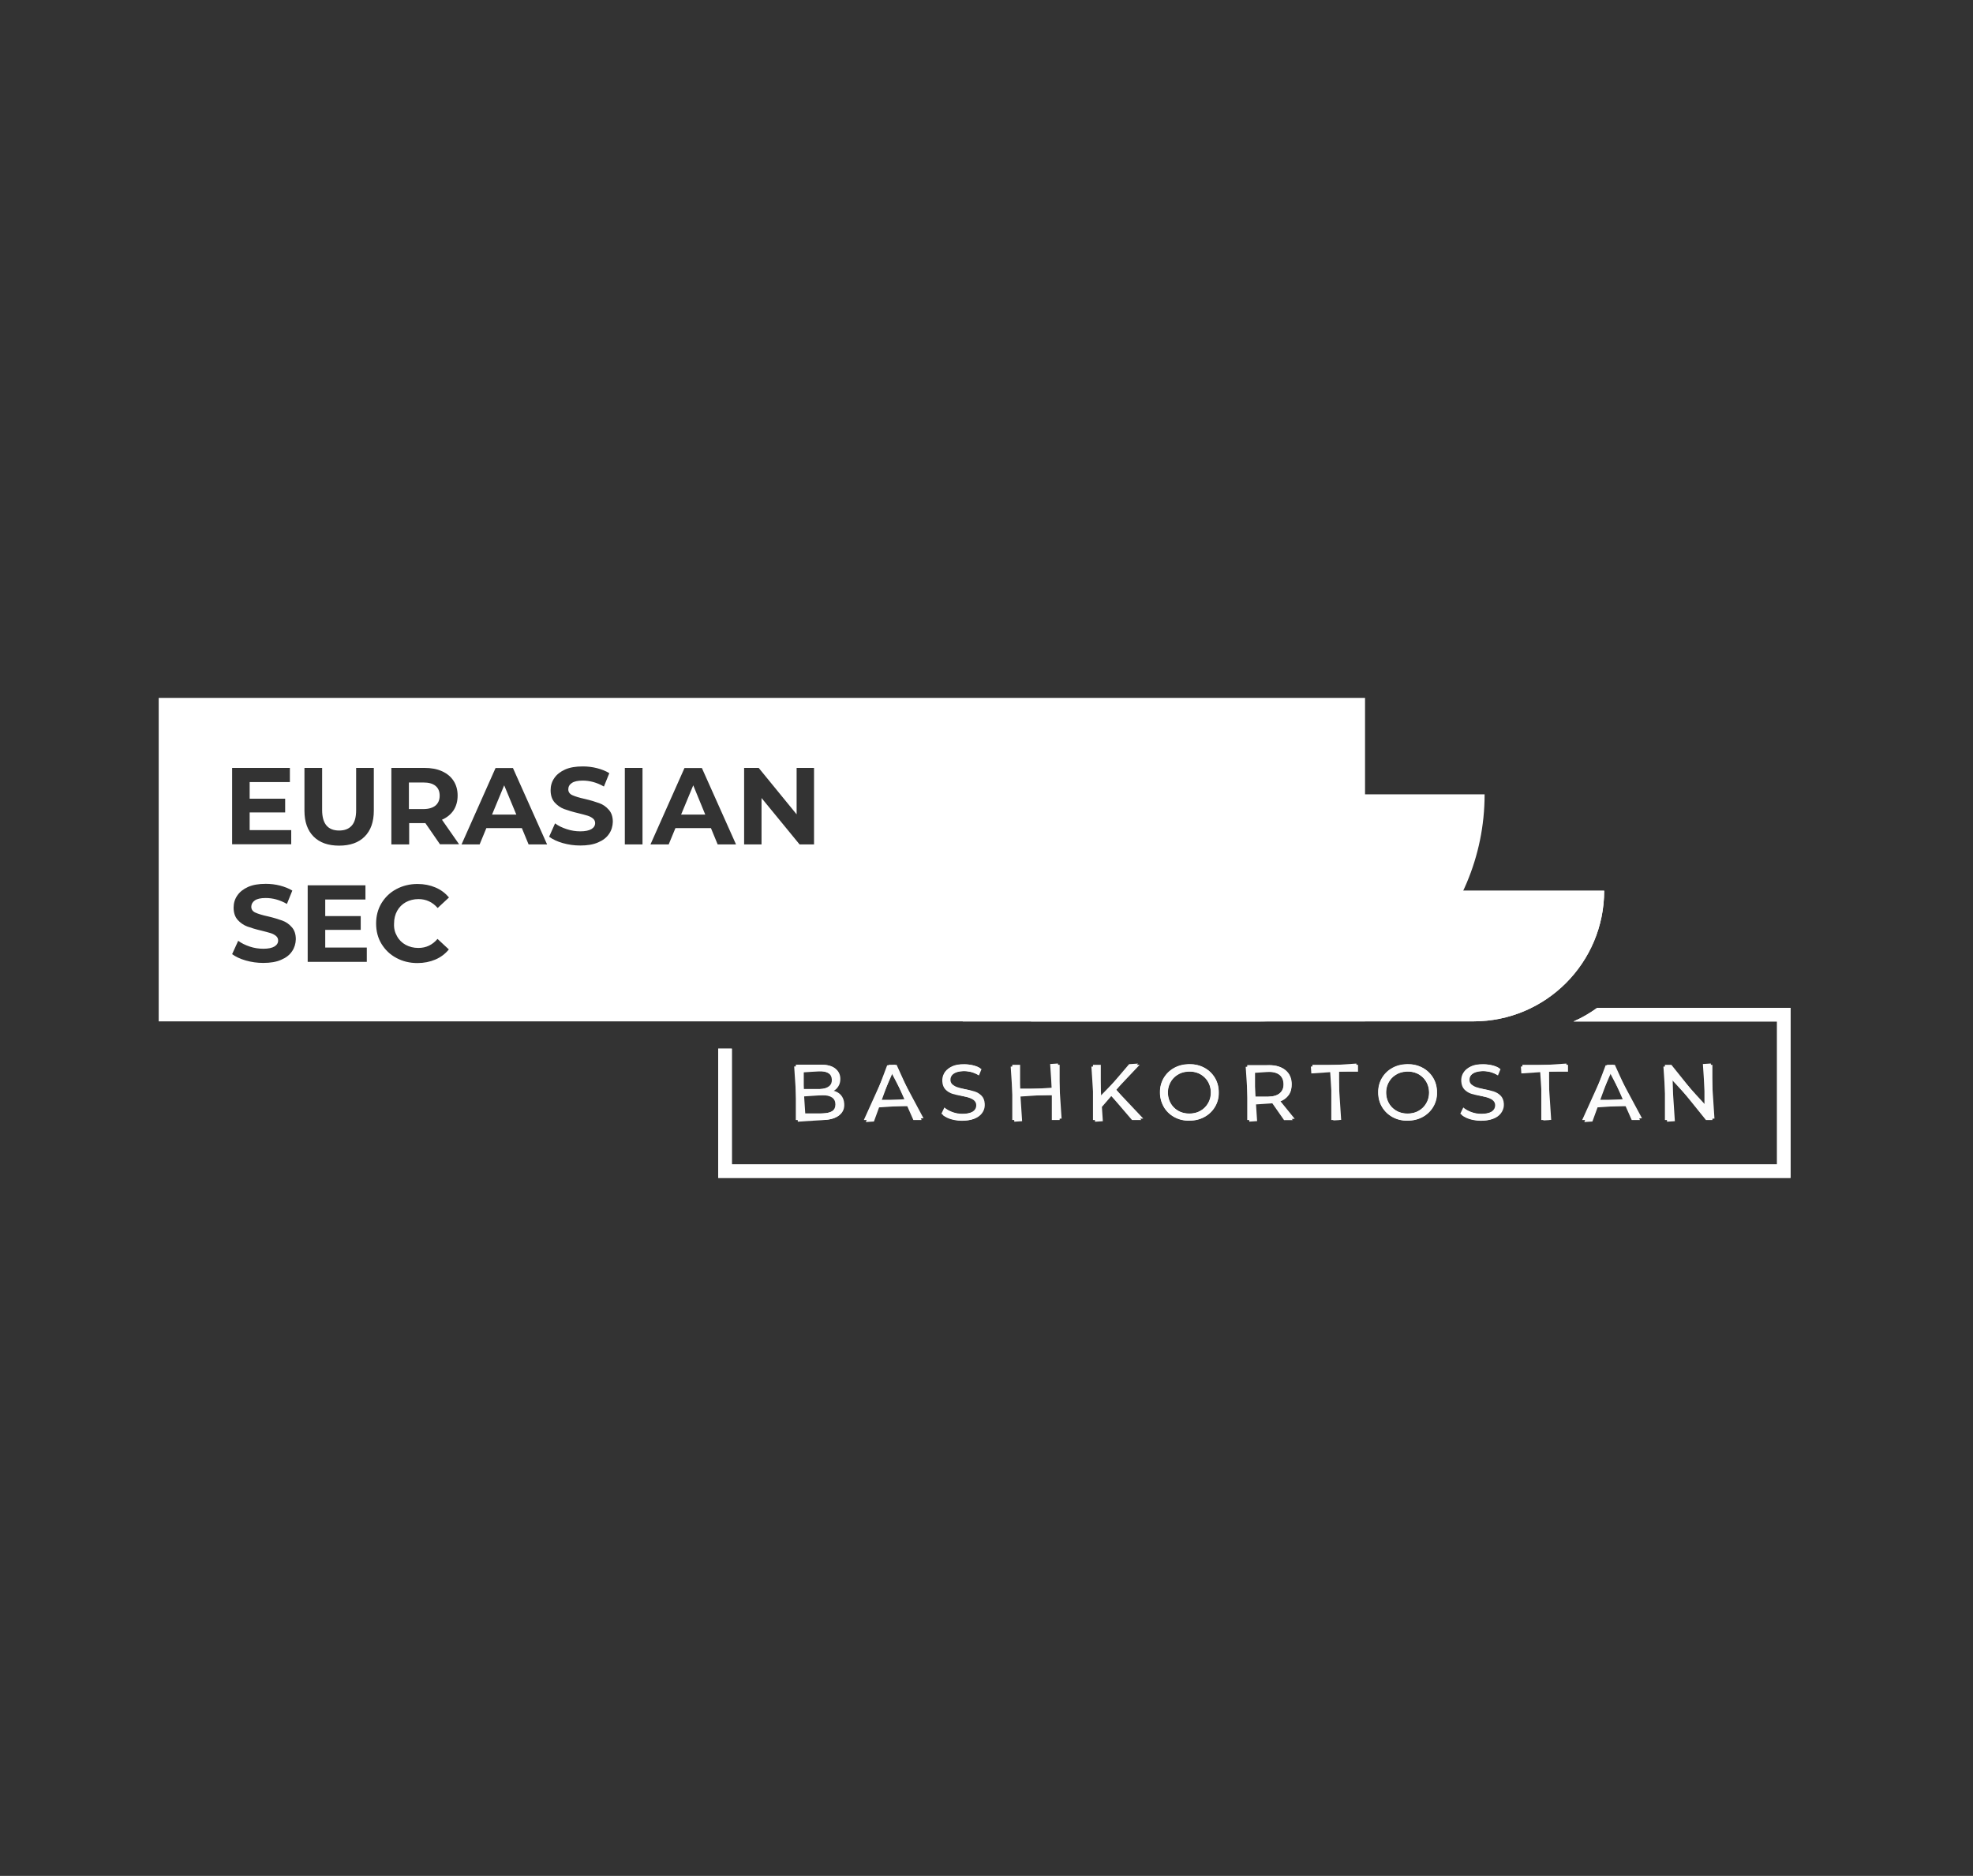 <?xml version="1.0" encoding="utf-8"?>
<!-- Generator: Adobe Illustrator 25.4.1, SVG Export Plug-In . SVG Version: 6.00 Build 0)  -->
<svg version="1.1" id="Слой_1" xmlns="http://www.w3.org/2000/svg" xmlns:xlink="http://www.w3.org/1999/xlink" x="0px" y="0px"
	 viewBox="0 0 1462 1390" style="enable-background:new 0 0 1462 1390;" xml:space="preserve">
<rect x="0" y="0" width="1462" height="1390" fill="#333333" stroke="none"/>
<style type="text/css">
	
		.st0{clip-path:url(#SVGID_00000089567155107668475090000010800276764788926637_);fill:url(#SVGID_00000134940272261639620710000018035676936104297394_);}
	.st1{clip-path:url(#SVGID_00000080894450630630896310000012562005075142185100_);fill:#FFFFFF;}
	.st2{fill:#FFFFFF;}
	.st3{clip-path:url(#SVGID_00000063603952843015614380000004301182094377947297_);fill:#FCFCFC;}
	.st4{clip-path:url(#SVGID_00000169534889268101086930000009320162347701373572_);fill:#FCFCFC;}
	.st5{clip-path:url(#SVGID_00000144336153841733139770000005437698473910544315_);fill:#FCFCFC;}
	.st6{clip-path:url(#SVGID_00000165230550411514958080000016216751621530674581_);fill:#FCFCFC;}
	.st7{clip-path:url(#SVGID_00000106846377633070371430000007521866555408341656_);fill:#FCFCFC;}
	.st8{clip-path:url(#SVGID_00000154423955906683002900000005226566970758150585_);fill:#FCFCFC;}
	.st9{clip-path:url(#SVGID_00000181058730999518560890000005561860603996387973_);fill:#FCFCFC;}
	.st10{clip-path:url(#SVGID_00000016774290502599020250000004386473417506347956_);fill:#FCFCFC;}
	.st11{clip-path:url(#SVGID_00000080202529789576112710000014429718110103577474_);fill:#FCFCFC;}
	.st12{clip-path:url(#SVGID_00000114045446701413685480000002278875717905316992_);fill:#FCFCFC;}
	.st13{clip-path:url(#SVGID_00000107585280558063626830000003866465660157336194_);fill:#FCFCFC;}
	.st14{clip-path:url(#SVGID_00000039114933233933243240000008981433876869318840_);fill:#FCFCFC;}
	.st15{clip-path:url(#SVGID_00000170972984862863591530000017660913899256069303_);fill:#FCFCFC;}
</style>
<g>
	<defs>
		<path id="SVGID_1_" d="M1183.5,746.8c-5.4,3.9-11.3,7.4-17.6,10.1h150.9v105.9H542.3V777h-10.1v95.8h794.6v-126H1183.5z"/>
	</defs>
	<use xlink:href="#SVGID_1_"  style="overflow:visible;fill:#FFFFFF;"/>
	<clipPath id="SVGID_00000022522750679371032220000016979373619796923520_">
		<use xlink:href="#SVGID_1_"  style="overflow:visible;"/>
	</clipPath>
	
		<linearGradient id="SVGID_00000061458214070361971400000000996191185596225166_" gradientUnits="userSpaceOnUse" x1="2.458" y1="1393.134" x2="7.096" y2="1393.134" gradientTransform="matrix(171.292 0 0 -171.292 111.292 239442.453)">
		<stop  offset="0" style="stop-color:#FFFFFF"/>
		<stop  offset="0.117" style="stop-color:#FFFFFF"/>
		<stop  offset="1" style="stop-color:#FFFFFF"/>
	</linearGradient>
	
		<rect x="532.2" y="746.8" style="clip-path:url(#SVGID_00000022522750679371032220000016979373619796923520_);fill:url(#SVGID_00000061458214070361971400000000996191185596225166_);" width="794.6" height="126"/>
</g>
<g>
	<defs>
		<path id="SVGID_00000101087672762625138470000015426090680006888619_" d="M764,660v96.8h327.9c53.5,0,96.8-43.4,96.8-96.8H764z"/>
	</defs>
	<use xlink:href="#SVGID_00000101087672762625138470000015426090680006888619_"  style="overflow:visible;fill:#FFFFFF;"/>
	<clipPath id="SVGID_00000062871729725786081100000000777920547428877464_">
		<use xlink:href="#SVGID_00000101087672762625138470000015426090680006888619_"  style="overflow:visible;"/>
	</clipPath>
	
		<rect x="764" y="660" style="clip-path:url(#SVGID_00000062871729725786081100000000777920547428877464_);fill:#FFFFFF;" width="424.8" height="96.8"/>
</g>
<path class="st2" d="M931.8,756.9H713.4V588.6h386.7C1100.1,681.5,1024.8,756.9,931.8,756.9"/>
<g>
	<defs>
		<path id="SVGID_00000068678114130649655430000008398103673350549422_" d="M595.6,811.5H609c6.7,0,10,2.3,10,6.8
			c0,2.3-0.8,4-2.5,5.1c-1.7,1.1-4.2,1.6-7.5,1.6h-13.4V811.5z M595.6,793.7h12c3,0,5.3,0.6,6.9,1.7c1.6,1.1,2.4,2.7,2.4,4.9
			c0,2.1-0.8,3.8-2.4,4.9c-1.6,1.1-3.9,1.7-6.9,1.7h-12V793.7z M589.7,789v40.9h19.5c5.1,0,9-1,11.7-2.9c2.7-1.9,4-4.6,4-8.2
			c0-2.6-0.7-4.8-2.1-6.6c-1.4-1.7-3.2-2.9-5.6-3.6c1.7-0.8,3-2,4-3.6c1-1.6,1.5-3.4,1.5-5.5c0-3.3-1.3-5.9-3.8-7.8
			c-2.5-1.9-6.2-2.8-10.8-2.8H589.7z"/>
	</defs>
	<use xlink:href="#SVGID_00000068678114130649655430000008398103673350549422_"  style="overflow:visible;fill:#FCFCFC;"/>
	<clipPath id="SVGID_00000084494188978252161860000008893194645346270357_">
		<use xlink:href="#SVGID_00000068678114130649655430000008398103673350549422_"  style="overflow:visible;"/>
	</clipPath>
	
		<rect x="588.4" y="787.9" transform="matrix(0.998 -6.582031e-02 6.582031e-02 0.998 -51.959 41.729)" style="clip-path:url(#SVGID_00000084494188978252161860000008893194645346270357_);fill:#FCFCFC;" width="37.8" height="43.1"/>
</g>
<g>
	<defs>
		<path id="SVGID_00000106136431617006755050000001617975465176296320_" d="M661.5,794.9l8.8,20h-17.6L661.5,794.9z M658.6,789
			l-18.5,40.9h6l4.5-10.2h21.7l4.5,10.2h6.1L664.4,789H658.6z"/>
	</defs>
	<use xlink:href="#SVGID_00000106136431617006755050000001617975465176296320_"  style="overflow:visible;fill:#FCFCFC;"/>
	<clipPath id="SVGID_00000157289757395045794140000006502235401685816501_">
		<use xlink:href="#SVGID_00000106136431617006755050000001617975465176296320_"  style="overflow:visible;"/>
	</clipPath>
	
		<rect x="638.8" y="787.6" transform="matrix(0.998 -6.582017e-02 6.582017e-02 0.998 -51.841 45.299)" style="clip-path:url(#SVGID_00000157289757395045794140000006502235401685816501_);fill:#FCFCFC;" width="45.5" height="43.6"/>
</g>
<g>
	<defs>
		<path id="SVGID_00000023261666139662751220000005762743909166173840_" d="M705.6,790.1c-2.3,1.1-4.1,2.5-5.2,4.2
			c-1.1,1.8-1.7,3.7-1.7,5.9c0,2.6,0.7,4.7,2,6.2c1.3,1.5,3,2.7,4.8,3.4c1.9,0.7,4.4,1.5,7.4,2.2c2.5,0.6,4.4,1.1,5.7,1.6
			c1.3,0.5,2.5,1.1,3.4,2c0.9,0.9,1.4,2,1.4,3.4c0,1.9-0.8,3.4-2.5,4.6c-1.7,1.1-4.2,1.7-7.6,1.7c-2.6,0-5.1-0.4-7.5-1.3
			c-2.4-0.9-4.4-2-6-3.4l-2.2,4.6c1.6,1.5,3.9,2.8,6.7,3.7c2.9,0.9,5.8,1.4,8.9,1.4c3.5,0,6.4-0.5,8.8-1.5c2.4-1,4.1-2.4,5.3-4.2
			c1.2-1.8,1.7-3.7,1.7-5.9c0-2.6-0.7-4.6-2-6.1c-1.3-1.5-2.9-2.6-4.8-3.4c-1.9-0.7-4.3-1.5-7.4-2.2c-2.4-0.5-4.3-1.1-5.6-1.5
			c-1.4-0.5-2.5-1.2-3.5-2c-0.9-0.9-1.4-2-1.4-3.4c0-1.9,0.8-3.5,2.5-4.7c1.7-1.2,4.1-1.8,7.4-1.8c1.9,0,3.8,0.3,5.7,0.8
			c1.9,0.6,3.8,1.4,5.5,2.5l1.9-4.7c-1.7-1.2-3.7-2.1-6-2.7c-2.3-0.6-4.7-0.9-7.1-0.9C710.9,788.5,708,789,705.6,790.1"/>
	</defs>
	<use xlink:href="#SVGID_00000023261666139662751220000005762743909166173840_"  style="overflow:visible;fill:#FCFCFC;"/>
	<clipPath id="SVGID_00000066485802432677144600000004563897645312197046_">
		<use xlink:href="#SVGID_00000023261666139662751220000005762743909166173840_"  style="overflow:visible;"/>
	</clipPath>
	
		<rect x="696.4" y="787.5" transform="matrix(0.998 -6.581978e-02 6.581978e-02 0.998 -51.728 48.713)" style="clip-path:url(#SVGID_00000066485802432677144600000004563897645312197046_);fill:#FCFCFC;" width="34.2" height="43.8"/>
</g>
<g>
	<defs>
		<polygon id="SVGID_00000061437103385976450170000000722782509793033653_" points="779.4,789 779.4,806.6 755.9,806.6 755.9,789 
			750.1,789 750.1,829.9 755.9,829.9 755.9,811.6 779.4,811.6 779.4,829.9 785.2,829.9 785.2,789 		"/>
	</defs>
	<use xlink:href="#SVGID_00000061437103385976450170000000722782509793033653_"  style="overflow:visible;fill:#FCFCFC;"/>
	<clipPath id="SVGID_00000111873685354897233590000015295540465298908336_">
		<use xlink:href="#SVGID_00000061437103385976450170000000722782509793033653_"  style="overflow:visible;"/>
	</clipPath>
	
		<rect x="748.8" y="787.9" transform="matrix(0.998 -6.581978e-02 6.581978e-02 0.998 -51.611 52.282)" style="clip-path:url(#SVGID_00000111873685354897233590000015295540465298908336_);fill:#FCFCFC;" width="37.8" height="43.1"/>
</g>
<g>
	<defs>
		<polygon id="SVGID_00000158744592487949274430000015694152027560144803_" points="837.9,789 815.7,811.8 815.7,789 809.9,789 
			809.9,829.9 815.7,829.9 815.7,819.3 823.2,811.7 838.8,829.9 845.7,829.9 827.1,807.4 844.5,789 		"/>
	</defs>
	<use xlink:href="#SVGID_00000158744592487949274430000015694152027560144803_"  style="overflow:visible;fill:#FCFCFC;"/>
	<clipPath id="SVGID_00000120522313517025009740000015829784824621838268_">
		<use xlink:href="#SVGID_00000158744592487949274430000015694152027560144803_"  style="overflow:visible;"/>
	</clipPath>
	
		<rect x="808.6" y="787.8" transform="matrix(0.998 -6.581986e-02 6.581986e-02 0.998 -51.48 56.238)" style="clip-path:url(#SVGID_00000120522313517025009740000015829784824621838268_);fill:#FCFCFC;" width="38.4" height="43.1"/>
</g>
<g>
	<defs>
		<path id="SVGID_00000174562911905749698170000008413693984930590115_" d="M873.1,823.1c-2.4-1.4-4.3-3.2-5.7-5.6
			c-1.4-2.4-2.1-5.1-2.1-8c0-3,0.7-5.6,2.1-8c1.4-2.4,3.3-4.3,5.7-5.6c2.4-1.4,5.1-2,8.2-2c3,0,5.7,0.7,8.1,2
			c2.4,1.4,4.3,3.2,5.7,5.6s2.1,5.1,2.1,8c0,3-0.7,5.6-2.1,8c-1.4,2.4-3.3,4.3-5.7,5.6c-2.4,1.4-5.1,2-8.1,2
			C878.2,825.1,875.5,824.4,873.1,823.1 M870.1,791.2c-3.3,1.8-5.9,4.3-7.8,7.5c-1.9,3.2-2.8,6.8-2.8,10.7c0,3.9,1,7.5,2.8,10.7
			c1.9,3.2,4.5,5.7,7.8,7.5c3.3,1.8,7,2.7,11.2,2.7c4.1,0,7.8-0.9,11.1-2.7c3.3-1.8,5.9-4.3,7.8-7.5c1.9-3.2,2.8-6.7,2.8-10.7
			s-0.9-7.5-2.8-10.7c-1.9-3.2-4.5-5.7-7.8-7.5c-3.3-1.8-7-2.7-11.1-2.7C877.1,788.5,873.4,789.4,870.1,791.2"/>
	</defs>
	<use xlink:href="#SVGID_00000174562911905749698170000008413693984930590115_"  style="overflow:visible;fill:#FCFCFC;"/>
	<clipPath id="SVGID_00000160899376735965815860000005278696005601864614_">
		<use xlink:href="#SVGID_00000174562911905749698170000008413693984930590115_"  style="overflow:visible;"/>
	</clipPath>
	
		<rect x="858.1" y="787.1" transform="matrix(0.998 -6.581975e-02 6.581975e-02 0.998 -51.364 59.752)" style="clip-path:url(#SVGID_00000160899376735965815860000005278696005601864614_);fill:#FCFCFC;" width="46.1" height="44.6"/>
</g>
<g>
	<defs>
		<path id="SVGID_00000076603622413795756440000013786852981985453988_" d="M930,794.1h9.9c3.7,0,6.5,0.8,8.5,2.4
			c1.9,1.6,2.9,3.8,2.9,6.8c0,3-1,5.2-2.9,6.8c-1.9,1.6-4.8,2.4-8.5,2.4H930V794.1z M924.2,789v40.9h5.8v-12.4h10.1
			c0.6,0,1.5,0,2.6-0.1l8.8,12.6h6.4l-9.7-13.7c2.9-1,5.1-2.6,6.7-4.8c1.6-2.2,2.3-4.9,2.3-8.1c0-4.4-1.5-7.9-4.6-10.4
			c-3-2.5-7.2-3.8-12.5-3.8H924.2z"/>
	</defs>
	<use xlink:href="#SVGID_00000076603622413795756440000013786852981985453988_"  style="overflow:visible;fill:#FCFCFC;"/>
	<clipPath id="SVGID_00000160153118234269110990000001401958930546496419_">
		<use xlink:href="#SVGID_00000076603622413795756440000013786852981985453988_"  style="overflow:visible;"/>
	</clipPath>
	
		<rect x="922.9" y="787.9" transform="matrix(0.998 -6.582020e-02 6.582020e-02 0.998 -51.235 63.694)" style="clip-path:url(#SVGID_00000160153118234269110990000001401958930546496419_);fill:#FCFCFC;" width="36.3" height="43"/>
</g>
<g>
	<defs>
		<polygon id="SVGID_00000145027037065291667260000012827465604690534032_" points="972.5,789 972.5,794.1 986.5,794.1 986.5,829.9 
			992.3,829.9 992.3,794.1 1006.3,794.1 1006.3,789 		"/>
	</defs>
	<use xlink:href="#SVGID_00000145027037065291667260000012827465604690534032_"  style="overflow:visible;fill:#FCFCFC;"/>
	<clipPath id="SVGID_00000032650681916369260180000017104111488700095880_">
		<use xlink:href="#SVGID_00000145027037065291667260000012827465604690534032_"  style="overflow:visible;"/>
	</clipPath>
	
		<rect x="971.2" y="787.9" transform="matrix(0.998 -6.581991e-02 6.581991e-02 0.998 -51.13 66.88)" style="clip-path:url(#SVGID_00000032650681916369260180000017104111488700095880_);fill:#FCFCFC;" width="36.4" height="43"/>
</g>
<g>
	<defs>
		<path id="SVGID_00000036225957638027645850000015026328036658918291_" d="M1034.8,823.1c-2.4-1.4-4.3-3.2-5.7-5.6
			c-1.4-2.4-2.1-5.1-2.1-8c0-3,0.7-5.6,2.1-8c1.4-2.4,3.3-4.3,5.7-5.6c2.4-1.4,5.1-2,8.2-2c3,0,5.7,0.7,8.1,2
			c2.4,1.4,4.3,3.2,5.7,5.6c1.4,2.4,2.1,5.1,2.1,8c0,3-0.7,5.6-2.1,8c-1.4,2.4-3.3,4.3-5.7,5.6c-2.4,1.4-5.1,2-8.1,2
			C1039.9,825.1,1037.2,824.4,1034.8,823.1 M1031.8,791.2c-3.3,1.8-5.9,4.3-7.8,7.5c-1.9,3.2-2.8,6.8-2.8,10.7
			c0,3.9,0.9,7.5,2.8,10.7c1.9,3.2,4.5,5.7,7.8,7.5c3.3,1.8,7,2.7,11.2,2.7c4.1,0,7.8-0.9,11.1-2.7c3.3-1.8,5.9-4.3,7.8-7.5
			c1.9-3.2,2.8-6.7,2.8-10.7s-0.9-7.5-2.8-10.7c-1.9-3.2-4.5-5.7-7.8-7.5c-3.3-1.8-7-2.7-11.1-2.7
			C1038.8,788.5,1035.1,789.4,1031.8,791.2"/>
	</defs>
	<use xlink:href="#SVGID_00000036225957638027645850000015026328036658918291_"  style="overflow:visible;fill:#FCFCFC;"/>
	<clipPath id="SVGID_00000028308741197680052610000015487713780866450349_">
		<use xlink:href="#SVGID_00000036225957638027645850000015026328036658918291_"  style="overflow:visible;"/>
	</clipPath>
	
		<rect x="1019.8" y="787.1" transform="matrix(0.998 -6.581993e-02 6.581993e-02 0.998 -51.014 70.398)" style="clip-path:url(#SVGID_00000028308741197680052610000015487713780866450349_);fill:#FCFCFC;" width="46.1" height="44.6"/>
</g>
<g>
	<defs>
		<path id="SVGID_00000147938942802717447880000009973256675430206890_" d="M1090.1,790.1c-2.3,1.1-4.1,2.5-5.2,4.2
			c-1.2,1.8-1.7,3.7-1.7,5.9c0,2.6,0.7,4.7,2,6.2c1.3,1.5,3,2.7,4.8,3.4c1.9,0.7,4.4,1.5,7.4,2.2c2.5,0.6,4.3,1.1,5.7,1.6
			c1.3,0.5,2.5,1.1,3.4,2c0.9,0.9,1.4,2,1.4,3.4c0,1.9-0.8,3.4-2.5,4.6c-1.7,1.1-4.2,1.7-7.6,1.7c-2.6,0-5.1-0.4-7.5-1.3
			c-2.4-0.9-4.4-2-6-3.4l-2.2,4.6c1.6,1.5,3.9,2.8,6.7,3.7c2.9,0.9,5.8,1.4,8.9,1.4c3.5,0,6.4-0.5,8.8-1.5c2.4-1,4.1-2.4,5.3-4.2
			c1.2-1.8,1.8-3.7,1.8-5.9c0-2.6-0.7-4.6-2-6.1c-1.3-1.5-2.9-2.6-4.8-3.4c-1.9-0.7-4.3-1.5-7.4-2.2c-2.4-0.5-4.3-1.1-5.6-1.5
			c-1.4-0.5-2.5-1.2-3.5-2c-0.9-0.9-1.4-2-1.4-3.4c0-1.9,0.8-3.5,2.5-4.7c1.7-1.2,4.1-1.8,7.4-1.8c1.9,0,3.8,0.3,5.7,0.8
			c1.9,0.6,3.8,1.4,5.5,2.5l1.9-4.7c-1.7-1.2-3.7-2.1-6-2.7c-2.3-0.6-4.7-0.9-7.1-0.9C1095.4,788.5,1092.5,789,1090.1,790.1"/>
	</defs>
	<use xlink:href="#SVGID_00000147938942802717447880000009973256675430206890_"  style="overflow:visible;fill:#FCFCFC;"/>
	<clipPath id="SVGID_00000042709402544201558390000007495653172763461273_">
		<use xlink:href="#SVGID_00000147938942802717447880000009973256675430206890_"  style="overflow:visible;"/>
	</clipPath>
	
		<rect x="1080.8" y="787.5" transform="matrix(0.998 -6.582016e-02 6.582016e-02 0.998 -50.895 74.02)" style="clip-path:url(#SVGID_00000042709402544201558390000007495653172763461273_);fill:#FCFCFC;" width="34.2" height="43.8"/>
</g>
<g>
	<defs>
		<polygon id="SVGID_00000036971469663504774330000000657797507096632710_" points="1128.1,789 1128.1,794.1 1142.1,794.1 
			1142.1,829.9 1147.9,829.9 1147.9,794.1 1161.9,794.1 1161.9,789 		"/>
	</defs>
	<use xlink:href="#SVGID_00000036971469663504774330000000657797507096632710_"  style="overflow:visible;fill:#FCFCFC;"/>
	<clipPath id="SVGID_00000121249991902659306080000012998976530793361549_">
		<use xlink:href="#SVGID_00000036971469663504774330000000657797507096632710_"  style="overflow:visible;"/>
	</clipPath>
	
		<rect x="1126.8" y="787.9" transform="matrix(0.998 -6.582011e-02 6.582011e-02 0.998 -50.793 77.118)" style="clip-path:url(#SVGID_00000121249991902659306080000012998976530793361549_);fill:#FCFCFC;" width="36.4" height="43"/>
</g>
<g>
	<defs>
		<path id="SVGID_00000109741417075588658920000016962166028058109869_" d="M1193.8,794.9l8.8,20h-17.6L1193.8,794.9z M1190.9,789
			l-18.5,40.9h6l4.5-10.2h21.7l4.5,10.2h6.1l-18.6-40.9H1190.9z"/>
	</defs>
	<use xlink:href="#SVGID_00000109741417075588658920000016962166028058109869_"  style="overflow:visible;fill:#FCFCFC;"/>
	<clipPath id="SVGID_00000064333170847661718160000007075004921501832064_">
		<use xlink:href="#SVGID_00000109741417075588658920000016962166028058109869_"  style="overflow:visible;"/>
	</clipPath>
	
		<rect x="1171.1" y="787.6" transform="matrix(0.998 -6.582019e-02 6.582019e-02 0.998 -50.687 80.333)" style="clip-path:url(#SVGID_00000064333170847661718160000007075004921501832064_);fill:#FCFCFC;" width="45.5" height="43.6"/>
</g>
<g>
	<defs>
		<polygon id="SVGID_00000046332921587902453250000012948543792436203396_" points="1263,789 1263,819.5 1238.5,789 1233.7,789 
			1233.7,829.9 1239.5,829.9 1239.5,799.4 1264.1,829.9 1268.9,829.9 1268.9,789 		"/>
	</defs>
	<use xlink:href="#SVGID_00000046332921587902453250000012948543792436203396_"  style="overflow:visible;fill:#FCFCFC;"/>
	<clipPath id="SVGID_00000005259246785055442010000017915908373866698371_">
		<use xlink:href="#SVGID_00000046332921587902453250000012948543792436203396_"  style="overflow:visible;"/>
	</clipPath>
	
		<rect x="1232.4" y="787.9" transform="matrix(0.998 -6.582027e-02 6.582027e-02 0.998 -50.562 84.115)" style="clip-path:url(#SVGID_00000005259246785055442010000017915908373866698371_);fill:#FCFCFC;" width="37.8" height="43.1"/>
</g>
<g>
	<path class="st2" d="M322.7,582.3c-2.1-1.7-5-2.5-9-2.5h-10.7v19.7h10.7c3.9,0,6.9-0.9,9-2.6c2-1.7,3.1-4.1,3.1-7.3
		C325.8,586.4,324.8,584,322.7,582.3z"/>
	<polygon class="st2" points="504.7,603.6 522.6,603.6 513.7,581.9 	"/>
	<polygon class="st2" points="364.6,603.6 382.6,603.6 373.6,581.9 	"/>
	<path class="st2" d="M117.6,517.1v239.7h893.9V517.1H117.6z M172,569h42.8v10.5H185v12.3h26.3V602H185v13.1h30.8v10.5H172V569z
		 M216.4,704.9c-1.8,2.7-4.5,4.8-8.1,6.3c-3.6,1.6-8,2.3-13.2,2.3c-4.5,0-8.8-0.6-13-1.8c-4.2-1.2-7.5-2.8-10.1-4.7l4.5-9.9
		c2.4,1.8,5.3,3.2,8.6,4.3c3.3,1.1,6.7,1.6,10,1.6c3.7,0,6.5-0.6,8.3-1.7c1.8-1.1,2.7-2.6,2.7-4.4c0-1.3-0.5-2.5-1.6-3.4
		c-1.1-0.9-2.4-1.6-4-2.1c-1.6-0.5-3.9-1.1-6.7-1.8c-4.3-1-7.8-2.1-10.6-3.1c-2.7-1-5.1-2.7-7.1-4.9c-2-2.3-3-5.3-3-9.1
		c0-3.3,0.9-6.3,2.7-8.9c1.8-2.7,4.5-4.8,8-6.4c3.6-1.6,8-2.3,13.1-2.3c3.6,0,7.1,0.4,10.6,1.3c3.4,0.9,6.5,2.1,9.1,3.7l-4,9.9
		c-5.2-3-10.5-4.4-15.7-4.4c-3.7,0-6.4,0.6-8.1,1.8c-1.7,1.2-2.6,2.8-2.6,4.7s1,3.4,3,4.3c2,0.9,5.1,1.9,9.3,2.8
		c4.3,1,7.8,2.1,10.6,3.1c2.8,1,5.1,2.6,7.1,4.9c2,2.2,3,5.2,3,9C219.1,699.3,218.2,702.3,216.4,704.9z M271.9,712.7H228V656h42.8
		v10.5H241v12.3h26.3V689H241v13.1h30.8V712.7z M277,600.7c0,8.3-2.3,14.7-6.8,19.2c-4.5,4.5-10.8,6.7-18.9,6.7
		c-8.1,0-14.4-2.2-18.9-6.7c-4.5-4.5-6.8-10.9-6.8-19.2V569h13.1v31.2c0,10.1,4.2,15.2,12.6,15.2c4.1,0,7.2-1.2,9.4-3.7
		c2.2-2.5,3.2-6.3,3.2-11.5V569H277V600.7z M294.2,693.7c1.5,2.8,3.7,4.9,6.4,6.4c2.8,1.5,5.9,2.3,9.4,2.3c5.7,0,10.4-2.2,14.2-6.7
		l8.4,7.8c-2.7,3.3-6,5.8-10,7.5c-4,1.7-8.4,2.6-13.3,2.6c-5.8,0-11-1.3-15.6-3.8c-4.7-2.5-8.3-6-11-10.4c-2.7-4.4-4-9.5-4-15.1
		c0-5.6,1.3-10.6,4-15.1c2.7-4.4,6.3-7.9,11-10.4c4.7-2.5,9.9-3.8,15.7-3.8c4.9,0,9.3,0.9,13.3,2.6c4,1.7,7.3,4.2,10,7.4l-8.4,7.8
		c-3.8-4.4-8.6-6.6-14.2-6.6c-3.5,0-6.6,0.8-9.4,2.3c-2.7,1.5-4.9,3.7-6.4,6.4c-1.5,2.7-2.3,5.9-2.3,9.4
		C291.8,687.9,292.6,691,294.2,693.7z M326.1,625.7l-10.9-15.8h-0.6h-11.4v15.8H290V569h24.5c5,0,9.4,0.8,13.1,2.5
		c3.7,1.7,6.5,4,8.5,7.1c2,3.1,3,6.7,3,10.9c0,4.2-1,7.8-3,10.9c-2,3-4.9,5.4-8.6,7l12.7,18.2H326.1z M391.7,625.7l-5-12.1h-26.3
		l-5,12.1H342l25.2-56.6h12.9l25.3,56.6H391.7z M451.3,617.9c-1.8,2.7-4.5,4.8-8.1,6.3c-3.6,1.6-8,2.3-13.2,2.3
		c-4.5,0-8.8-0.6-13-1.8c-4.2-1.2-7.5-2.8-10.1-4.7l4.4-9.9c2.4,1.8,5.3,3.2,8.7,4.3c3.3,1.1,6.7,1.6,10,1.6c3.7,0,6.5-0.6,8.3-1.7
		c1.8-1.1,2.7-2.6,2.7-4.4c0-1.3-0.5-2.5-1.6-3.4c-1.1-0.9-2.4-1.6-4-2.1c-1.6-0.5-3.9-1.1-6.7-1.8c-4.3-1-7.8-2.1-10.6-3.1
		c-2.7-1-5.1-2.7-7.1-4.9c-2-2.3-3-5.3-3-9.1c0-3.3,0.9-6.3,2.7-8.9c1.8-2.7,4.5-4.8,8-6.4c3.6-1.6,8-2.3,13.1-2.3
		c3.6,0,7.1,0.4,10.6,1.3c3.5,0.9,6.5,2.1,9.1,3.7l-4,9.9c-5.2-3-10.5-4.4-15.7-4.4c-3.7,0-6.4,0.6-8.1,1.8
		c-1.8,1.2-2.6,2.8-2.6,4.7s1,3.4,3,4.3c2,0.9,5.1,1.9,9.3,2.8c4.3,1,7.8,2.1,10.6,3.1c2.8,1,5.1,2.6,7.1,4.9c2,2.2,3,5.2,3,9
		C454,612.3,453.1,615.3,451.3,617.9z M476.1,625.7H463V569h13.1V625.7z M531.8,625.7l-5-12.1h-26.3l-5,12.1H482l25.2-56.6h12.9
		l25.3,56.6H531.8z M603.3,625.7h-10.8l-28.2-34.4v34.4h-12.9V569h10.8l28.1,34.4V569h12.9V625.7z"/>
</g>
</svg>
